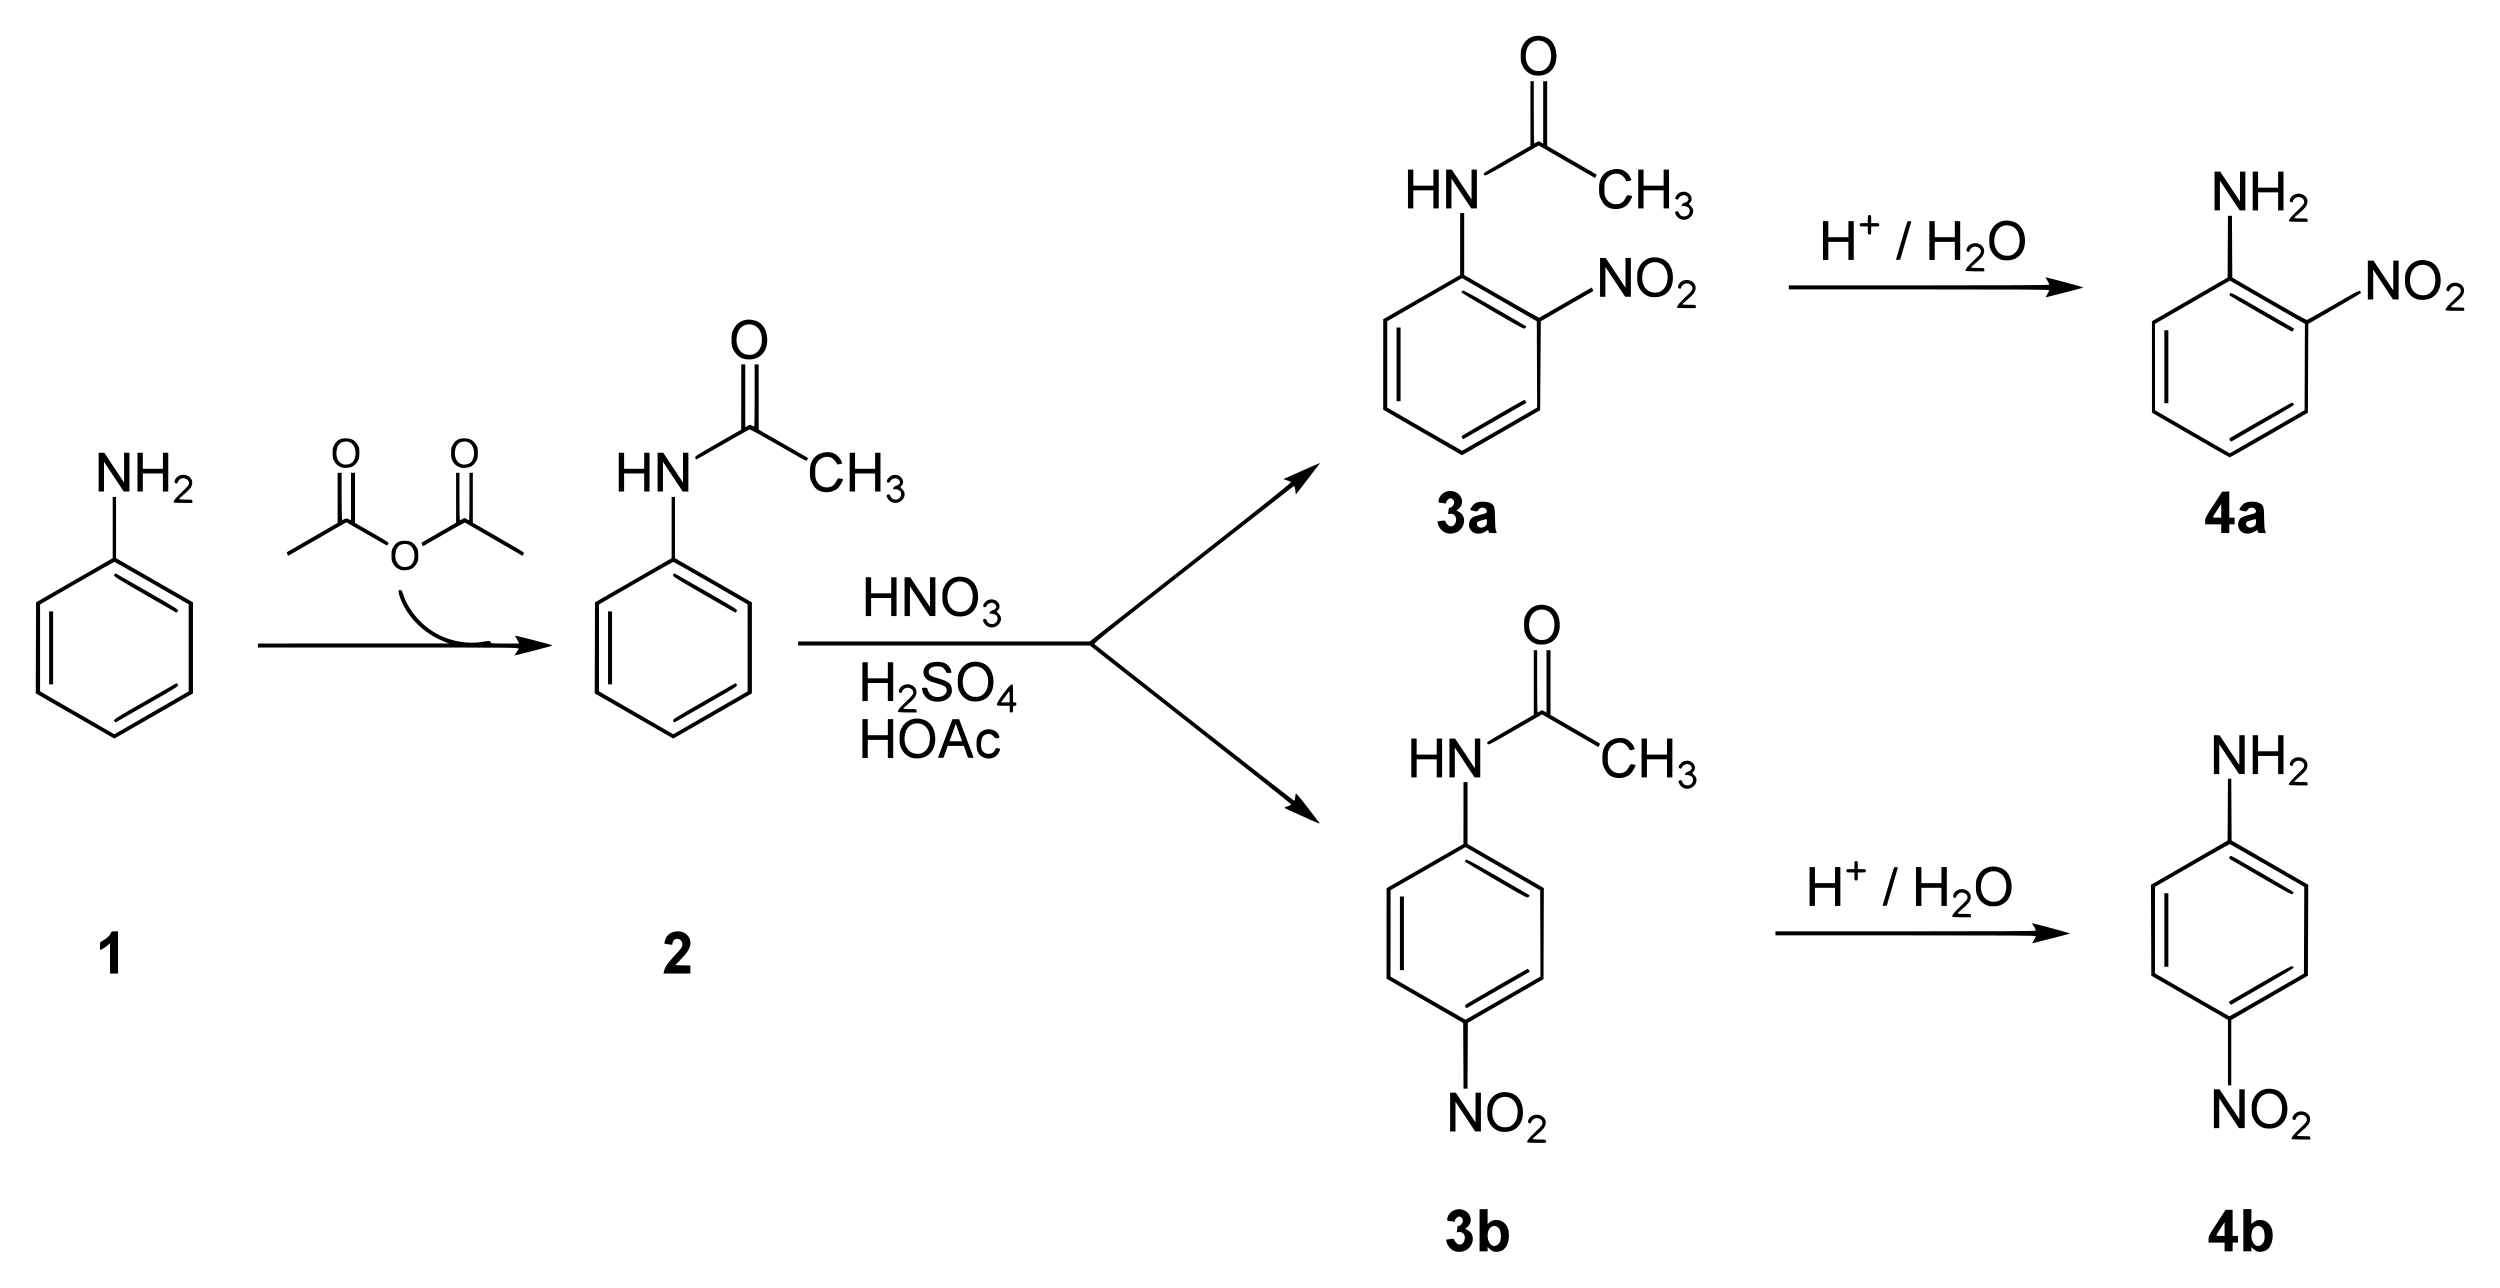 <?xml version="1.0" encoding="UTF-8" standalone="no"?>
<!-- Created with Inkscape (http://www.inkscape.org/) -->
<svg
   xmlns:svg="http://www.w3.org/2000/svg"
   xmlns="http://www.w3.org/2000/svg"
   version="1.0"
   width="698.94"
   height="360"
   id="svg2">
  <defs
     id="defs4" />
  <g
     transform="translate(-71.78,-266.812)"
     id="layer1">
    <path
       d="M 478.22,616.493 C 477.269,616.048 476.52,615.168 476.256,614.187 C 476.143,613.77 476.078,613.406 476.11,613.379 C 476.143,613.353 476.654,613.276 477.246,613.21 C 478.111,613.112 478.322,613.141 478.322,613.356 C 478.322,613.504 478.54,613.883 478.806,614.2 C 479.823,615.408 481.316,614.584 481.316,612.815 C 481.316,611.847 480.594,611.154 479.696,611.259 L 479.033,611.337 L 479.143,610.67 C 479.204,610.304 479.254,609.898 479.255,609.77 C 479.256,609.641 479.411,609.536 479.599,609.536 C 480.118,609.536 480.754,608.746 480.754,608.102 C 480.754,607.46 480.261,606.916 479.677,606.916 C 479.256,606.916 478.509,607.723 478.509,608.179 C 478.509,608.376 478.386,608.424 478.088,608.344 C 477.856,608.282 477.456,608.229 477.199,608.226 C 476.407,608.216 476.249,608.01 476.457,607.257 C 477.018,605.226 479.393,604.269 481.333,605.292 C 483.274,606.316 483.53,608.741 481.834,610.021 L 481.386,610.358 L 482.133,610.742 C 484.101,611.756 483.987,614.733 481.925,616.165 C 480.893,616.882 479.345,617.019 478.22,616.493 z M 489.176,616.635 C 488.919,616.527 488.476,616.217 488.193,615.947 L 487.679,615.454 L 487.679,616.051 L 487.679,616.647 L 486.556,616.647 L 485.433,616.647 L 485.433,610.752 L 485.433,604.857 L 486.556,604.857 L 487.679,604.857 L 487.679,606.949 L 487.679,609.04 L 488.1,608.645 C 489.411,607.417 491.64,607.684 492.8,609.207 C 494.201,611.046 493.813,614.868 492.091,616.181 C 491.33,616.761 489.979,616.972 489.176,616.635 z M 490.541,614.773 C 490.804,614.566 491.12,614.093 491.242,613.724 C 491.56,612.761 491.39,610.956 490.923,610.329 C 489.844,608.88 487.999,609.588 487.736,611.552 C 487.387,614.148 488.992,615.991 490.541,614.773 z M 702.706,616.635 C 702.448,616.527 702.006,616.217 701.723,615.947 L 701.209,615.454 L 701.209,616.051 L 701.209,616.647 L 700.086,616.647 L 698.963,616.647 L 698.963,610.752 L 698.963,604.857 L 700.086,604.857 L 701.209,604.857 L 701.209,606.949 L 701.209,609.04 L 701.63,608.645 C 702.94,607.417 705.17,607.684 706.33,609.207 C 707.731,611.046 707.342,614.868 705.621,616.181 C 704.86,616.761 703.509,616.972 702.706,616.635 z M 704.07,614.773 C 704.334,614.566 704.65,614.093 704.772,613.724 C 705.089,612.761 704.92,610.956 704.452,610.329 C 703.374,608.88 701.529,609.588 701.265,611.552 C 700.917,614.148 702.522,615.991 704.07,614.773 z M 693.723,615.431 L 693.723,614.214 L 691.477,614.214 L 689.231,614.214 L 689.231,613.289 C 689.231,612.42 689.376,612.143 691.617,608.706 L 694.004,605.049 L 694.986,605.047 L 695.969,605.044 L 695.969,608.694 L 695.969,612.343 L 696.717,612.343 L 697.466,612.343 L 697.466,613.279 L 697.466,614.214 L 696.717,614.214 L 695.969,614.214 L 695.969,615.431 L 695.969,616.647 L 694.846,616.647 L 693.723,616.647 L 693.723,615.431 z M 693.718,610.425 L 693.713,608.507 L 692.679,610.097 C 691.071,612.573 691.089,612.343 692.5,612.343 L 693.723,612.343 L 693.718,610.425 z M 498.72,586.131 C 498.72,585.65 499.255,584.996 501.08,583.242 C 502.756,581.633 503.028,581.288 503.027,580.776 C 503.022,579.532 501.234,578.934 500.302,579.865 C 500.05,580.118 499.843,580.455 499.843,580.614 C 499.843,580.932 499.517,580.987 499.121,580.736 C 498.823,580.547 498.979,579.868 499.444,579.34 C 501.015,577.553 504.206,578.69 503.905,580.93 C 503.779,581.87 503.159,582.675 501.524,584.02 C 500.806,584.611 500.217,585.162 500.217,585.245 C 500.217,585.327 501.059,585.395 502.089,585.395 C 503.96,585.395 503.96,585.395 503.96,585.862 L 503.96,586.33 L 501.34,586.33 C 499.611,586.33 498.72,586.262 498.72,586.131 z M 712.437,585.195 C 712.437,584.714 712.972,584.06 714.797,582.307 C 716.472,580.698 716.745,580.352 716.744,579.841 C 716.739,578.596 714.951,577.998 714.019,578.93 C 713.767,579.182 713.56,579.519 713.56,579.678 C 713.56,579.996 713.234,580.051 712.838,579.801 C 712.539,579.611 712.696,578.932 713.161,578.404 C 714.732,576.618 717.923,577.754 717.622,579.994 C 717.496,580.934 716.876,581.739 715.241,583.084 C 714.522,583.675 713.934,584.227 713.934,584.309 C 713.934,584.391 714.776,584.459 715.806,584.459 C 717.677,584.459 717.677,584.459 717.677,584.927 L 717.677,585.395 L 715.057,585.395 C 713.328,585.395 712.437,585.327 712.437,585.195 z M 490.915,583.076 C 489.723,582.687 488.702,581.773 488.11,580.568 C 487.647,579.625 487.585,579.29 487.585,577.722 C 487.585,576.151 487.647,575.819 488.112,574.872 C 489.238,572.578 491.574,571.615 494.148,572.383 C 496.131,572.974 497.353,574.708 497.541,577.198 C 497.802,580.65 495.937,583.076 492.881,583.262 C 492.189,583.304 491.377,583.227 490.915,583.076 z M 494.553,581.347 C 495.459,580.626 495.924,579.674 496.05,578.288 C 496.243,576.164 495.452,574.448 493.97,573.775 C 492.035,572.897 489.87,573.885 489.265,575.923 C 488.268,579.281 489.936,582.157 492.776,581.977 C 493.625,581.923 493.995,581.792 494.553,581.347 z M 477.199,577.722 L 477.199,572.294 L 477.994,572.299 L 478.789,572.304 L 481.549,576.463 L 484.309,580.622 L 484.31,576.458 L 484.31,572.294 L 485.059,572.294 L 485.807,572.294 L 485.807,577.722 L 485.807,583.149 L 485.012,583.144 L 484.217,583.139 L 481.457,578.98 L 478.697,574.821 L 478.696,578.985 L 478.696,583.149 L 477.947,583.149 L 477.199,583.149 L 477.199,577.722 z M 704.632,582.14 C 703.44,581.751 702.418,580.837 701.827,579.632 C 701.364,578.689 701.302,578.355 701.302,576.786 C 701.302,575.216 701.364,574.883 701.829,573.936 C 702.955,571.642 705.291,570.679 707.865,571.447 C 709.848,572.039 711.07,573.772 711.258,576.262 C 711.519,579.715 709.654,582.141 706.597,582.326 C 705.906,582.368 705.094,582.291 704.632,582.14 z M 708.27,580.412 C 709.176,579.69 709.641,578.738 709.767,577.352 C 709.959,575.228 709.169,573.513 707.687,572.84 C 705.752,571.961 703.587,572.95 702.982,574.988 C 701.985,578.345 703.653,581.221 706.492,581.041 C 707.342,580.987 707.712,580.856 708.27,580.412 z M 690.729,576.786 L 690.729,571.359 L 691.524,571.364 L 692.319,571.368 L 695.079,575.527 L 697.839,579.687 L 697.839,575.523 L 697.84,571.359 L 698.589,571.359 L 699.337,571.359 L 699.337,576.786 L 699.337,582.213 L 698.542,582.208 L 697.746,582.204 L 694.986,578.044 L 692.227,573.885 L 692.226,578.049 L 692.226,582.213 L 691.477,582.213 L 690.729,582.213 L 690.729,576.786 z M 480.897,561.987 L 480.848,552.802 L 470.134,546.618 L 459.42,540.433 L 459.426,527.778 L 459.431,515.122 L 470.179,508.947 L 480.926,502.771 L 480.934,494.116 L 480.942,485.46 L 481.503,485.46 L 482.065,485.46 L 482.067,494.116 L 482.069,502.771 L 492.735,508.927 L 503.401,515.082 L 503.353,527.821 L 503.305,540.559 L 492.732,546.664 L 482.158,552.769 L 482.11,561.97 L 482.061,571.172 L 481.503,571.172 L 480.945,571.172 L 480.897,561.987 z M 492.004,545.861 L 502.46,539.825 L 502.415,527.767 L 502.37,515.71 L 491.924,509.679 L 481.478,503.648 L 477.139,506.153 C 474.753,507.53 470.046,510.238 466.679,512.17 L 460.558,515.684 L 460.551,527.765 L 460.543,539.846 L 470.976,545.87 C 476.715,549.183 481.44,551.895 481.478,551.895 C 481.516,551.896 486.253,549.18 492.004,545.861 z M 481.494,548.324 C 481.327,548.011 481.335,547.87 481.532,547.687 C 481.83,547.408 498.693,537.673 498.878,537.673 C 499.019,537.673 499.529,538.432 499.435,538.503 C 499.392,538.535 483.128,547.915 481.84,548.65 C 481.768,548.691 481.612,548.544 481.494,548.324 z M 463.163,527.755 L 463.163,517.462 L 463.724,517.462 L 464.286,517.462 L 464.286,527.755 L 464.286,538.047 L 463.724,538.047 L 463.163,538.047 L 463.163,527.755 z M 490.065,512.905 C 485.253,510.116 481.316,507.737 481.316,507.618 C 481.316,507.499 481.44,507.299 481.593,507.172 C 481.821,506.983 483.352,507.798 490.397,511.86 C 495.087,514.565 499.054,516.872 499.211,516.988 C 499.466,517.174 499.46,517.241 499.156,517.586 C 498.814,517.975 498.805,517.97 490.065,512.905 z M 694.659,561.094 L 694.659,551.953 L 683.945,545.768 L 673.231,539.584 L 673.183,526.885 L 673.135,514.187 L 683.85,507.999 L 694.565,501.811 L 694.614,493.168 L 694.662,484.525 L 695.126,484.525 L 695.591,484.525 L 695.639,493.162 L 695.688,501.799 L 706.403,507.991 L 717.118,514.183 L 717.07,526.886 L 717.022,539.59 L 706.308,545.775 L 695.594,551.96 L 695.594,561.098 L 695.594,570.236 L 695.126,570.236 L 694.659,570.236 L 694.659,561.094 z M 705.543,544.983 L 715.899,539.006 L 715.946,526.877 L 715.992,514.748 L 705.653,508.785 C 699.966,505.505 695.248,502.81 695.168,502.796 C 695.088,502.783 690.353,505.466 684.644,508.76 L 674.266,514.748 L 674.263,526.846 L 674.26,538.945 L 684.6,544.937 C 690.286,548.233 694.995,550.936 695.063,550.945 C 695.131,550.953 699.847,548.27 705.543,544.983 z M 695.146,547.375 C 694.983,547.142 694.912,546.895 694.988,546.826 C 695.064,546.757 699.026,544.453 703.792,541.705 C 710.848,537.637 712.508,536.751 712.728,536.933 C 712.877,537.057 712.999,537.263 712.999,537.392 C 712.999,537.52 709.23,539.797 704.624,542.451 C 700.018,545.105 696.068,547.394 695.846,547.538 C 695.483,547.773 695.413,547.756 695.146,547.375 z M 676.88,526.819 L 676.88,516.526 L 677.441,516.526 L 678.003,516.526 L 678.003,526.819 L 678.003,537.112 L 677.441,537.112 L 676.88,537.112 L 676.88,526.819 z M 703.877,512.053 C 699.118,509.3 695.173,506.997 695.111,506.935 C 694.912,506.736 695.243,506.023 695.508,506.082 C 696.034,506.2 712.99,516.066 712.994,516.256 C 712.997,516.365 712.893,516.59 712.765,516.756 C 712.558,517.023 711.536,516.483 703.877,512.053 z M 102.539,534.736 L 102.539,530.488 L 101.931,531.066 C 101.597,531.384 100.965,531.823 100.527,532.042 L 99.732,532.441 L 99.732,531.318 C 99.732,530.198 99.734,530.194 100.475,529.816 C 101.502,529.292 102.448,528.426 102.726,527.755 C 102.94,527.239 103.034,527.193 103.872,527.193 L 104.785,527.193 L 104.785,533.088 L 104.785,538.983 L 103.662,538.983 L 102.539,538.983 L 102.539,534.736 z M 257.405,538.375 C 257.645,537.238 258.494,535.976 260.305,534.062 C 262.297,531.957 262.546,531.593 262.546,530.786 C 262.546,529.041 260.201,528.695 259.83,530.386 L 259.704,530.959 L 258.646,530.83 C 258.063,530.76 257.562,530.681 257.532,530.655 C 257.501,530.629 257.577,530.208 257.7,529.721 C 258.492,526.574 263.45,526.279 264.593,529.311 C 265.213,530.954 264.626,532.396 262.377,534.757 L 260.581,536.644 L 262.687,536.697 L 264.792,536.75 L 264.792,537.866 L 264.792,538.983 L 261.034,538.983 L 257.276,538.983 L 257.405,538.375 z M 640.382,529.697 C 640.694,529.206 640.949,528.694 640.949,528.56 C 640.949,528.36 634.351,528.316 604.549,528.316 L 568.15,528.316 L 568.15,527.755 L 568.15,527.193 L 604.549,527.193 C 629.839,527.193 640.949,527.133 640.949,526.997 C 640.949,526.724 640.402,525.67 640.055,525.275 C 639.897,525.095 639.844,524.944 639.937,524.94 C 640.291,524.924 650.491,527.667 650.492,527.778 C 650.492,527.842 648.24,528.456 645.487,529.142 C 642.733,529.828 640.331,530.434 640.148,530.49 C 639.883,530.57 639.93,530.411 640.382,529.697 z M 617.556,523.064 C 617.556,522.583 618.09,521.929 619.916,520.175 C 621.591,518.566 621.864,518.22 621.862,517.709 C 621.858,516.464 620.07,515.866 619.138,516.798 C 618.885,517.051 618.679,517.388 618.679,517.547 C 618.679,517.865 618.352,517.92 617.957,517.669 C 617.658,517.48 617.815,516.801 618.279,516.273 C 619.851,514.486 623.041,515.623 622.741,517.862 C 622.615,518.803 621.995,519.608 620.36,520.953 C 619.641,521.544 619.053,522.095 619.053,522.178 C 619.053,522.26 619.895,522.328 620.924,522.328 C 622.796,522.328 622.796,522.328 622.796,522.795 L 622.796,523.263 L 620.176,523.263 C 618.446,523.263 617.556,523.195 617.556,523.064 z M 627.529,520.009 C 626.338,519.62 625.316,518.706 624.724,517.501 C 624.261,516.558 624.199,516.223 624.199,514.655 C 624.199,513.084 624.261,512.752 624.726,511.805 C 625.852,509.511 628.189,508.548 630.762,509.316 C 632.745,509.907 633.967,511.641 634.155,514.131 C 634.416,517.583 632.552,520.009 629.495,520.195 C 628.803,520.237 627.991,520.16 627.529,520.009 z M 631.168,518.28 C 632.073,517.558 632.538,516.607 632.664,515.221 C 632.857,513.097 632.066,511.381 630.584,510.708 C 628.649,509.83 626.485,510.818 625.879,512.856 C 624.882,516.214 626.55,519.09 629.39,518.91 C 630.24,518.856 630.609,518.725 631.168,518.28 z M 577.694,514.655 L 577.694,509.227 L 578.443,509.227 L 579.192,509.227 L 579.192,511.473 L 579.192,513.719 L 581.999,513.719 L 584.806,513.719 L 584.806,511.473 L 584.806,509.227 L 585.554,509.227 L 586.303,509.227 L 586.303,514.655 L 586.303,520.082 L 585.554,520.082 L 584.806,520.082 L 584.806,517.555 L 584.806,515.029 L 581.999,515.029 L 579.192,515.029 L 579.192,517.555 L 579.192,520.082 L 578.443,520.082 L 577.694,520.082 L 577.694,514.655 z M 598.189,519.698 C 598.261,519.473 598.806,517.636 599.4,515.615 C 601.489,508.517 601.217,509.227 601.847,509.227 C 602.332,509.227 602.39,509.282 602.298,509.649 C 602.239,509.88 601.538,512.301 600.74,515.029 L 599.289,519.988 L 598.674,520.048 C 598.117,520.102 598.072,520.07 598.189,519.698 z M 607.45,514.655 L 607.45,509.227 L 608.199,509.227 L 608.947,509.227 L 608.947,511.473 L 608.947,513.719 L 611.754,513.719 L 614.561,513.719 L 614.561,511.473 L 614.561,509.227 L 615.31,509.227 L 616.059,509.227 L 616.059,514.655 L 616.059,520.082 L 615.31,520.082 L 614.561,520.082 L 614.561,517.555 L 614.561,515.029 L 611.754,515.029 L 608.947,515.029 L 608.947,517.555 L 608.947,520.082 L 608.199,520.082 L 607.45,520.082 L 607.45,514.655 z M 590.233,511.847 L 590.233,510.725 L 589.11,510.725 C 588.037,510.725 587.987,510.704 587.987,510.257 C 587.987,509.81 588.037,509.789 589.11,509.789 L 590.233,509.789 L 590.233,508.666 C 590.233,507.593 590.254,507.543 590.701,507.543 C 591.148,507.543 591.169,507.593 591.169,508.666 L 591.169,509.789 L 592.291,509.789 C 593.365,509.789 593.414,509.81 593.414,510.257 C 593.414,510.704 593.365,510.725 592.291,510.725 L 591.169,510.725 L 591.169,511.847 C 591.169,512.92 591.148,512.97 590.701,512.97 C 590.254,512.97 590.233,512.92 590.233,511.847 z M 437.712,495.828 C 431.671,493.125 430.78,492.704 430.877,492.607 C 430.933,492.551 431.378,492.367 431.866,492.199 C 432.353,492.03 432.752,491.797 432.752,491.681 C 432.752,491.565 420.088,481.528 404.61,469.377 L 376.468,447.283 L 335.695,447.283 L 294.922,447.283 L 294.922,446.722 L 294.922,446.16 L 335.672,446.158 L 376.422,446.156 L 404.719,423.938 C 427.909,405.73 432.958,401.687 432.697,401.538 C 432.522,401.437 431.972,401.222 431.476,401.059 L 430.575,400.762 L 435.679,398.486 C 438.487,397.233 440.803,396.228 440.826,396.251 C 440.849,396.274 439.337,398.269 437.466,400.683 L 434.063,405.073 L 433.925,403.974 C 433.771,402.734 433.69,402.587 433.305,402.844 C 433.156,402.943 420.536,412.835 405.26,424.826 C 379.367,445.151 377.506,446.649 377.796,446.939 C 378.287,447.431 433.251,490.537 433.516,490.639 C 433.741,490.725 433.788,490.541 434.013,488.707 C 434.05,488.406 434.885,489.367 437.337,492.534 C 439.139,494.859 440.64,496.83 440.675,496.913 C 440.785,497.179 440.474,497.065 437.712,495.828 z M 542.182,486.958 C 541.846,486.753 541.428,486.285 541.253,485.918 C 540.976,485.338 540.97,485.228 541.208,485.078 C 541.673,484.784 541.896,484.877 542.14,485.467 C 542.418,486.138 542.832,486.396 543.631,486.396 C 544.733,486.396 545.472,485.136 544.946,484.153 C 544.722,483.735 543.632,483.343 543.179,483.517 C 542.92,483.616 542.866,483.555 542.916,483.222 C 542.961,482.927 543.195,482.729 543.709,482.553 C 544.819,482.174 545.082,481.481 544.383,480.782 C 543.687,480.085 542.258,480.513 541.923,481.519 C 541.868,481.684 541.699,481.722 541.419,481.634 C 540.888,481.465 541.015,480.92 541.765,480.148 C 542.508,479.382 543.842,479.261 544.743,479.876 C 545.776,480.582 545.968,481.887 545.143,482.594 C 544.801,482.886 544.81,482.916 545.428,483.498 C 547.401,485.358 544.546,488.4 542.182,486.958 z M 711.688,486.197 C 711.688,485.716 712.223,485.062 714.049,483.308 C 715.724,481.699 715.997,481.353 715.995,480.842 C 715.99,479.597 714.202,478.999 713.271,479.931 C 713.018,480.184 712.811,480.521 712.811,480.68 C 712.811,480.997 712.485,481.053 712.09,480.802 C 711.791,480.613 711.948,479.934 712.412,479.406 C 713.983,477.619 717.174,478.756 716.874,480.995 C 716.748,481.936 716.128,482.741 714.493,484.085 C 713.774,484.677 713.186,485.228 713.186,485.311 C 713.186,485.393 714.028,485.46 715.057,485.46 C 716.928,485.46 716.928,485.46 716.928,485.928 L 716.928,486.396 L 714.308,486.396 C 712.579,486.396 711.688,486.328 711.688,486.197 z M 522.802,484.066 C 521.624,483.646 521.008,483.027 520.281,481.53 C 519.847,480.638 519.78,480.265 519.777,478.723 C 519.773,476.758 520.158,475.577 521.141,474.542 C 522.257,473.365 524.331,472.832 526.017,473.288 C 526.995,473.553 528.171,474.61 528.566,475.58 L 528.848,476.273 L 528.147,476.467 C 527.762,476.573 527.425,476.598 527.399,476.522 C 527.209,475.969 526.508,475.103 525.998,474.792 C 524.644,473.967 522.571,474.605 521.739,476.103 C 521.332,476.836 521.271,477.176 521.271,478.723 C 521.271,480.27 521.332,480.61 521.739,481.343 C 522.364,482.468 523.52,483.085 524.794,482.972 C 525.919,482.873 526.565,482.411 527.166,481.274 C 527.616,480.422 527.658,480.393 528.289,480.508 C 528.649,480.574 528.971,480.654 529.004,480.687 C 529.202,480.881 528.122,482.767 527.515,483.286 C 526.318,484.311 524.385,484.631 522.802,484.066 z M 466.345,478.723 L 466.345,473.296 L 467.093,473.296 L 467.842,473.296 L 467.842,475.542 L 467.842,477.787 L 470.649,477.787 L 473.456,477.787 L 473.456,475.542 L 473.456,473.296 L 474.205,473.296 L 474.953,473.296 L 474.953,478.723 L 474.953,484.15 L 474.205,484.15 L 473.456,484.15 L 473.456,481.624 L 473.456,479.097 L 470.649,479.097 L 467.842,479.097 L 467.842,481.624 L 467.842,484.15 L 467.093,484.15 L 466.345,484.15 L 466.345,478.723 z M 477.012,478.723 L 477.012,473.296 L 477.807,473.301 L 478.602,473.306 L 481.362,477.465 L 484.122,481.624 L 484.123,477.46 L 484.123,473.296 L 484.872,473.296 L 485.62,473.296 L 485.62,478.723 L 485.62,484.15 L 484.825,484.146 L 484.029,484.141 L 481.27,479.982 L 478.51,475.822 L 478.509,479.986 L 478.509,484.15 L 477.76,484.15 L 477.012,484.15 L 477.012,478.723 z M 530.722,478.723 L 530.722,473.296 L 531.47,473.296 L 532.219,473.296 L 532.219,475.542 L 532.219,477.787 L 535.026,477.787 L 537.833,477.787 L 537.833,475.542 L 537.833,473.296 L 538.582,473.296 L 539.33,473.296 L 539.33,478.723 L 539.33,484.15 L 538.582,484.15 L 537.833,484.15 L 537.833,481.624 L 537.833,479.097 L 535.026,479.097 L 532.219,479.097 L 532.219,481.624 L 532.219,484.15 L 531.47,484.15 L 530.722,484.15 L 530.722,478.723 z M 690.729,477.787 L 690.729,472.36 L 691.524,472.365 L 692.319,472.37 L 695.079,476.529 L 697.839,480.688 L 697.839,476.524 L 697.84,472.36 L 698.589,472.36 L 699.337,472.36 L 699.337,477.787 L 699.337,483.215 L 698.542,483.21 L 697.746,483.205 L 694.986,479.046 L 692.227,474.887 L 692.226,479.051 L 692.226,483.215 L 691.477,483.215 L 690.729,483.215 L 690.729,477.787 z M 701.583,477.787 L 701.583,472.36 L 702.331,472.36 L 703.08,472.36 L 703.08,474.606 L 703.08,476.852 L 705.887,476.852 L 708.694,476.852 L 708.694,474.606 L 708.694,472.36 L 709.443,472.36 L 710.191,472.36 L 710.191,477.787 L 710.191,483.215 L 709.443,483.215 L 708.694,483.215 L 708.694,480.688 L 708.694,478.162 L 705.887,478.162 L 703.08,478.162 L 703.08,480.688 L 703.08,483.215 L 702.331,483.215 L 701.583,483.215 L 701.583,477.787 z M 326.604,478.651 C 325.412,478.261 324.39,477.347 323.799,476.142 C 323.336,475.199 323.274,474.865 323.274,473.296 C 323.274,471.726 323.335,471.393 323.8,470.446 C 324.927,468.153 327.263,467.189 329.837,467.957 C 331.82,468.549 333.041,470.282 333.23,472.772 C 333.491,476.225 331.626,478.651 328.569,478.836 C 327.878,478.878 327.066,478.802 326.604,478.651 z M 330.242,476.922 C 331.147,476.2 331.613,475.248 331.739,473.862 C 331.931,471.738 331.141,470.023 329.658,469.35 C 327.724,468.471 325.559,469.46 324.954,471.498 C 323.957,474.855 325.625,477.731 328.464,477.551 C 329.314,477.497 329.684,477.366 330.242,476.922 z M 346.556,478.476 C 345.28,477.804 344.795,476.791 344.795,474.793 C 344.795,473.446 344.867,473.074 345.263,472.36 C 346.575,469.999 350.375,470.2 351.141,472.671 C 351.246,473.011 351.175,473.096 350.699,473.201 C 350.211,473.308 350.042,473.231 349.5,472.656 C 349.041,472.169 348.711,471.986 348.291,471.986 C 347.513,471.986 346.829,472.321 346.462,472.881 C 346.054,473.504 345.907,475.314 346.195,476.184 C 346.757,477.888 349.278,478.08 349.945,476.469 C 350.162,475.947 350.252,475.894 350.753,475.994 C 351.064,476.056 351.356,476.145 351.402,476.191 C 351.448,476.237 351.286,476.678 351.041,477.172 C 350.24,478.788 348.249,479.367 346.556,478.476 z M 312.888,473.296 L 312.888,467.869 L 313.636,467.869 L 314.385,467.869 L 314.385,470.115 L 314.385,472.36 L 317.192,472.36 L 319.999,472.36 L 319.999,470.115 L 319.999,467.869 L 320.748,467.869 L 321.496,467.869 L 321.496,473.296 L 321.496,478.723 L 320.748,478.723 L 319.999,478.723 L 319.999,476.197 L 319.999,473.67 L 317.192,473.67 L 314.385,473.67 L 314.385,476.197 L 314.385,478.723 L 313.636,478.723 L 312.888,478.723 L 312.888,473.296 z M 334.066,478.491 C 334.1,478.35 335.012,475.905 336.093,473.056 L 338.058,467.876 L 338.994,467.876 L 339.93,467.876 L 341.895,473.056 C 342.975,475.905 343.888,478.35 343.922,478.491 C 343.969,478.683 343.789,478.732 343.194,478.688 L 342.404,478.63 L 341.826,476.992 L 341.248,475.355 L 338.994,475.355 L 336.74,475.355 L 336.162,476.992 L 335.584,478.63 L 334.793,478.688 C 334.199,478.732 334.018,478.683 334.066,478.491 z M 340.086,472.22 C 339.717,471.216 339.325,470.113 339.214,469.768 L 339.013,469.14 L 338.789,469.768 C 338.666,470.113 338.266,471.216 337.899,472.22 L 337.232,474.045 L 338.994,474.045 L 340.756,474.045 L 340.086,472.22 z M 510.77,471.104 L 502.888,466.547 L 495.424,470.86 C 488.65,474.773 487.938,475.142 487.723,474.85 C 487.593,474.673 487.516,474.44 487.551,474.333 C 487.587,474.226 490.536,472.455 494.104,470.397 L 500.592,466.656 L 500.592,457.625 L 500.592,448.593 L 501.059,448.593 L 501.527,448.593 L 501.527,457.295 C 501.527,462.082 501.591,465.997 501.668,465.996 C 501.745,465.996 502.05,465.836 502.345,465.641 C 502.873,465.293 502.892,465.294 503.514,465.661 L 504.147,466.035 L 504.147,457.314 L 504.147,448.593 L 504.709,448.593 L 505.27,448.593 L 505.27,457.642 L 505.27,466.69 L 511.96,470.556 C 515.64,472.682 518.765,474.494 518.904,474.583 C 519.116,474.719 519.116,474.818 518.904,475.203 L 518.651,475.662 L 510.77,471.104 z M 92.753,466.976 L 81.78,460.664 L 81.82,447.94 L 81.86,435.216 L 92.573,429.038 L 103.285,422.861 L 103.287,414.299 L 103.288,405.738 L 103.756,405.738 L 104.224,405.738 L 104.226,414.299 L 104.228,422.861 L 114.978,429.037 L 125.729,435.213 L 125.73,447.938 L 125.731,460.664 L 115.977,466.278 C 110.612,469.366 105.661,472.207 104.975,472.591 L 103.727,473.289 L 92.753,466.976 z M 117.604,464.099 L 124.528,460.102 L 124.528,447.944 L 124.528,435.786 L 114.236,429.842 C 108.575,426.573 103.859,423.897 103.756,423.897 C 103.653,423.897 98.937,426.574 93.276,429.846 L 82.983,435.795 L 82.983,447.945 L 82.983,460.096 L 93.369,466.095 L 103.756,472.094 L 107.218,470.095 C 109.122,468.996 113.796,466.297 117.604,464.099 z M 103.715,468.378 C 103.519,467.948 103.741,467.807 112.243,462.912 C 117.045,460.148 121.027,457.86 121.093,457.827 C 121.159,457.794 121.34,457.961 121.495,458.198 C 121.778,458.629 121.768,458.635 113.141,463.613 C 108.391,466.354 104.372,468.647 104.21,468.708 C 104.017,468.781 103.847,468.668 103.715,468.378 z M 85.509,447.938 L 85.509,437.739 L 86.071,437.739 L 86.632,437.739 L 86.632,447.938 L 86.632,458.137 L 86.071,458.137 L 85.509,458.137 L 85.509,447.938 z M 112.242,433.012 C 103.719,428.067 103.516,427.935 103.713,427.502 C 103.84,427.224 104.019,427.097 104.192,427.163 C 104.343,427.221 108.361,429.516 113.12,432.262 C 121.749,437.241 121.772,437.256 121.492,437.684 C 121.337,437.92 121.157,438.105 121.092,438.096 C 121.026,438.086 117.044,435.798 112.242,433.012 z M 249.018,466.976 L 238.044,460.664 L 238.084,447.94 L 238.124,435.216 L 248.837,429.038 L 259.55,422.861 L 259.551,414.299 L 259.552,405.738 L 260.02,405.738 L 260.488,405.738 L 260.49,414.299 L 260.492,422.861 L 271.242,429.037 L 281.993,435.213 L 281.994,447.938 L 281.995,460.664 L 272.241,466.278 C 266.876,469.366 261.925,472.207 261.239,472.591 L 259.991,473.289 L 249.018,466.976 z M 273.868,464.099 L 280.793,460.102 L 280.793,447.944 L 280.793,435.786 L 270.5,429.842 C 264.839,426.573 260.123,423.897 260.02,423.897 C 259.917,423.897 255.201,426.574 249.54,429.846 L 239.247,435.795 L 239.247,447.945 L 239.247,460.096 L 249.633,466.095 L 260.02,472.094 L 263.482,470.095 C 265.386,468.996 270.06,466.297 273.868,464.099 z M 259.979,468.378 C 259.783,467.948 260.005,467.807 268.508,462.912 C 273.309,460.148 277.291,457.86 277.357,457.827 C 277.423,457.794 277.604,457.961 277.759,458.198 C 278.042,458.629 278.033,458.635 269.405,463.613 C 264.655,466.354 260.636,468.647 260.474,468.708 C 260.281,468.781 260.111,468.668 259.979,468.378 z M 241.773,447.938 L 241.773,437.739 L 242.335,437.739 L 242.896,437.739 L 242.896,447.938 L 242.896,458.137 L 242.335,458.137 L 241.773,458.137 L 241.773,447.938 z M 268.506,433.012 C 259.983,428.067 259.78,427.935 259.978,427.502 C 260.104,427.224 260.283,427.097 260.456,427.163 C 260.607,427.221 264.625,429.516 269.384,432.262 C 278.013,437.241 278.036,437.256 277.756,437.684 C 277.601,437.92 277.421,438.105 277.356,438.096 C 277.29,438.086 273.308,435.798 268.506,433.012 z M 322.806,465.798 C 322.806,465.317 323.341,464.663 325.166,462.91 C 326.842,461.301 327.114,460.955 327.113,460.444 C 327.108,459.199 325.32,458.601 324.388,459.533 C 324.136,459.785 323.929,460.122 323.929,460.281 C 323.929,460.599 323.603,460.654 323.207,460.404 C 322.909,460.214 323.065,459.535 323.53,459.007 C 325.101,457.221 328.292,458.357 327.991,460.597 C 327.865,461.537 327.245,462.342 325.61,463.687 C 324.891,464.278 324.303,464.83 324.303,464.912 C 324.303,464.994 325.145,465.062 326.175,465.062 C 328.046,465.062 328.046,465.062 328.046,465.53 L 328.046,465.998 L 325.426,465.998 C 323.696,465.998 322.806,465.93 322.806,465.798 z M 354.059,465.062 L 354.059,464.126 L 352.281,464.126 C 350.51,464.126 350.503,464.124 350.503,463.659 C 350.503,462.987 354.119,458.137 354.62,458.137 C 354.976,458.137 354.995,458.261 354.995,460.664 L 354.995,463.19 L 355.463,463.19 C 355.837,463.19 355.93,463.284 355.93,463.658 C 355.93,464.032 355.837,464.126 355.463,464.126 C 355.026,464.126 354.995,464.188 354.995,465.062 C 354.995,465.935 354.963,465.998 354.527,465.998 C 354.09,465.998 354.059,465.935 354.059,465.062 z M 354.059,461.562 C 354.059,460.651 353.989,460.012 353.899,460.112 C 353.812,460.21 353.264,460.942 352.682,461.74 L 351.623,463.19 L 352.841,463.19 L 354.059,463.19 L 354.059,461.562 z M 332.139,462.71 C 331.1,462.391 330.033,461.297 329.744,460.256 C 329.436,459.148 329.47,459.073 330.277,459.073 C 330.937,459.073 331.023,459.128 331.132,459.626 C 331.199,459.93 331.43,460.403 331.646,460.678 C 333.011,462.413 336.467,461.764 336.467,459.772 C 336.467,458.904 335.802,458.444 333.726,457.875 C 331.539,457.275 330.809,456.884 330.291,456.034 C 329.523,454.774 330.068,453.035 331.464,452.295 C 332.522,451.734 334.896,451.697 335.963,452.224 C 336.809,452.642 337.541,453.541 337.706,454.364 C 337.824,454.952 337.819,454.956 337.052,454.956 C 336.495,454.956 336.28,454.879 336.28,454.678 C 336.28,454.526 336.04,454.132 335.747,453.803 C 335.283,453.285 335.066,453.195 334.092,453.125 C 332.464,453.007 331.415,453.638 331.415,454.736 C 331.415,455.496 332.025,455.902 333.996,456.451 C 336.975,457.282 337.767,457.914 337.905,459.574 C 338.114,462.085 335.22,463.659 332.139,462.71 z M 342.885,462.743 C 341.694,462.354 340.672,461.44 340.08,460.235 C 339.617,459.292 339.555,458.958 339.555,457.389 C 339.555,455.819 339.617,455.486 340.082,454.539 C 341.208,452.246 343.545,451.282 346.118,452.05 C 348.101,452.642 349.323,454.375 349.511,456.865 C 349.772,460.318 347.908,462.744 344.851,462.929 C 344.159,462.971 343.347,462.894 342.885,462.743 z M 346.523,461.014 C 347.429,460.293 347.894,459.341 348.02,457.955 C 348.213,455.831 347.422,454.116 345.94,453.443 C 344.005,452.564 341.841,453.553 341.235,455.591 C 340.238,458.948 341.906,461.824 344.746,461.644 C 345.596,461.59 345.965,461.459 346.523,461.014 z M 312.888,457.389 L 312.888,451.962 L 313.636,451.962 L 314.385,451.962 L 314.385,454.208 L 314.385,456.453 L 317.192,456.453 L 319.999,456.453 L 319.999,454.208 L 319.999,451.962 L 320.748,451.962 L 321.496,451.962 L 321.496,457.389 L 321.496,462.816 L 320.748,462.816 L 319.999,462.816 L 319.999,460.29 L 319.999,457.763 L 317.192,457.763 L 314.385,457.763 L 314.385,460.29 L 314.385,462.816 L 313.636,462.816 L 312.888,462.816 L 312.888,457.389 z M 216.11,449.297 C 216.4,448.859 216.69,448.352 216.755,448.172 C 216.866,447.861 215.054,447.845 180.385,447.845 L 143.898,447.845 L 143.898,447.283 L 143.898,446.722 L 170.612,446.713 L 197.327,446.704 L 196.151,446.251 C 190.22,443.969 185.466,439.22 183.557,433.67 C 183.057,432.218 183.08,431.75 183.65,431.75 C 184.043,431.75 184.158,431.917 184.518,433.014 C 186.044,437.65 189.87,441.982 194.52,444.334 C 198.19,446.191 202.903,446.934 206.684,446.251 C 208.639,445.898 208.789,445.904 208.93,446.347 C 209.044,446.706 209.213,446.722 212.961,446.722 L 216.874,446.722 L 216.687,446.23 C 216.584,445.959 216.324,445.491 216.11,445.189 C 215.895,444.888 215.766,444.595 215.823,444.538 C 215.911,444.45 225.42,446.899 226.241,447.221 C 226.395,447.282 224.29,447.895 221.562,448.584 C 218.834,449.273 216.373,449.895 216.093,449.966 L 215.583,450.095 L 216.11,449.297 z M 501.208,446.836 C 500.016,446.447 498.994,445.533 498.403,444.328 C 497.94,443.385 497.878,443.051 497.878,441.482 C 497.878,439.911 497.939,439.579 498.405,438.632 C 499.531,436.338 501.867,435.375 504.441,436.143 C 506.424,436.734 507.645,438.468 507.834,440.958 C 508.095,444.41 506.23,446.837 503.173,447.022 C 502.482,447.064 501.67,446.987 501.208,446.836 z M 504.846,445.107 C 505.751,444.386 506.217,443.434 506.343,442.048 C 506.535,439.924 505.745,438.209 504.263,437.536 C 502.328,436.657 500.163,437.645 499.558,439.684 C 498.561,443.041 500.229,445.917 503.068,445.737 C 503.918,445.683 504.288,445.552 504.846,445.107 z M 347.74,441.857 C 347.405,441.652 346.987,441.184 346.812,440.817 C 346.535,440.237 346.529,440.127 346.767,439.976 C 347.232,439.682 347.454,439.775 347.699,440.366 C 347.977,441.037 348.391,441.295 349.189,441.295 C 350.292,441.295 351.031,440.035 350.505,439.052 C 350.281,438.634 349.191,438.241 348.737,438.415 C 348.479,438.514 348.425,438.454 348.475,438.121 C 348.52,437.826 348.754,437.628 349.268,437.452 C 350.378,437.072 350.641,436.38 349.942,435.68 C 349.245,434.984 347.817,435.412 347.482,436.418 C 347.427,436.583 347.258,436.621 346.978,436.532 C 346.447,436.364 346.574,435.818 347.323,435.046 C 348.067,434.281 349.401,434.159 350.302,434.775 C 351.335,435.481 351.527,436.786 350.701,437.492 C 350.36,437.785 350.369,437.814 350.987,438.397 C 352.959,440.257 350.105,443.298 347.74,441.857 z M 338.581,438.976 C 337.389,438.587 336.367,437.673 335.776,436.468 C 335.313,435.525 335.251,435.191 335.251,433.622 C 335.251,432.051 335.313,431.719 335.778,430.772 C 336.904,428.478 339.24,427.515 341.814,428.283 C 343.797,428.875 345.019,430.608 345.207,433.098 C 345.468,436.55 343.603,438.977 340.546,439.162 C 339.855,439.204 339.043,439.127 338.581,438.976 z M 342.219,437.247 C 343.125,436.526 343.59,435.574 343.716,434.188 C 343.908,432.064 343.118,430.349 341.636,429.676 C 339.701,428.797 337.536,429.785 336.931,431.824 C 335.934,435.181 337.602,438.057 340.441,437.877 C 341.291,437.823 341.661,437.692 342.219,437.247 z M 313.823,433.622 L 313.823,428.195 L 314.572,428.195 L 315.32,428.195 L 315.32,430.44 L 315.32,432.686 L 318.128,432.686 L 320.935,432.686 L 320.935,430.44 L 320.935,428.195 L 321.683,428.195 L 322.432,428.195 L 322.432,433.622 L 322.432,439.049 L 321.683,439.049 L 320.935,439.049 L 320.935,436.522 L 320.935,433.996 L 318.128,433.996 L 315.32,433.996 L 315.32,436.522 L 315.32,439.049 L 314.572,439.049 L 313.823,439.049 L 313.823,433.622 z M 324.677,433.622 L 324.677,428.195 L 325.473,428.199 L 326.268,428.204 L 329.028,432.363 L 331.788,436.522 L 331.788,432.359 L 331.789,428.195 L 332.538,428.195 L 333.286,428.195 L 333.286,433.622 L 333.286,439.049 L 332.491,439.044 L 331.695,439.039 L 328.936,434.88 L 326.176,430.721 L 326.175,434.885 L 326.175,439.049 L 325.426,439.049 L 324.677,439.049 L 324.677,433.622 z M 183.666,426.085 C 182.702,425.691 182.162,425.232 181.689,424.407 C 181.31,423.744 181.233,423.357 181.233,422.113 C 181.233,420.817 181.302,420.498 181.746,419.743 C 182.482,418.491 183.366,417.998 184.882,417.997 C 186.482,417.995 187.404,418.47 188.157,419.682 C 188.661,420.494 188.718,420.742 188.718,422.113 C 188.718,423.483 188.661,423.732 188.157,424.543 C 187.81,425.102 187.316,425.592 186.864,425.826 C 185.989,426.278 184.443,426.403 183.666,426.085 z M 186.486,424.928 C 187.641,424.171 188.036,421.85 187.268,420.328 C 186.735,419.27 185.866,418.784 184.72,418.9 C 183.186,419.057 182.423,420.013 182.306,421.925 C 182.177,424.045 183.425,425.508 185.207,425.327 C 185.643,425.283 186.218,425.104 186.486,424.928 z M 152.102,421.748 C 151.982,421.484 151.919,421.242 151.961,421.209 C 152.004,421.176 155.218,419.316 159.103,417.077 L 166.168,413.004 L 166.168,406.002 L 166.168,399 L 166.729,399 L 167.291,399 L 167.291,405.66 C 167.291,409.322 167.354,412.288 167.431,412.25 C 167.508,412.213 167.805,412.065 168.091,411.922 C 168.544,411.695 168.693,411.701 169.261,411.971 L 169.911,412.281 L 169.911,405.641 L 169.911,399 L 170.472,399 L 171.033,399 L 171.033,406.002 L 171.033,413.004 L 175.813,415.756 C 180.469,418.437 180.586,418.519 180.32,418.907 C 180.17,419.126 179.972,419.29 179.881,419.271 C 179.79,419.252 177.217,417.794 174.165,416.03 L 168.614,412.824 L 160.607,417.445 C 156.203,419.986 152.537,422.101 152.46,422.146 C 152.384,422.191 152.223,422.012 152.102,421.748 z M 209.866,417.591 C 205.543,415.073 201.915,412.973 201.804,412.924 C 201.694,412.874 198.999,414.343 195.816,416.187 L 190.028,419.54 L 189.776,419.071 C 189.61,418.764 189.589,418.562 189.714,418.486 C 189.819,418.422 192.017,417.15 194.599,415.659 L 199.292,412.948 L 199.292,405.974 L 199.292,399 L 199.76,399 L 200.228,399 L 200.228,405.644 C 200.228,409.298 200.291,412.287 200.368,412.286 C 200.445,412.286 200.757,412.121 201.061,411.92 C 201.61,411.559 201.62,411.559 202.206,411.922 C 202.532,412.123 202.852,412.288 202.917,412.288 C 202.982,412.288 203.035,409.298 203.035,405.644 L 203.035,399 L 203.503,399 L 203.971,399 L 203.971,405.975 L 203.971,412.95 L 209.632,416.214 C 219.195,421.73 218.399,421.213 218.156,421.745 C 218.041,421.999 217.897,422.198 217.836,422.187 C 217.775,422.177 214.189,420.109 209.866,417.591 z M 475.787,415.689 C 474.837,415.244 474.087,414.364 473.823,413.383 C 473.71,412.966 473.645,412.602 473.678,412.575 C 473.71,412.549 474.221,412.472 474.813,412.405 C 475.678,412.308 475.889,412.337 475.889,412.552 C 475.889,412.7 476.107,413.079 476.373,413.396 C 477.39,414.604 478.883,413.78 478.883,412.011 C 478.883,411.043 478.161,410.35 477.263,410.455 L 476.6,410.533 L 476.71,409.866 C 476.771,409.5 476.821,409.094 476.822,408.966 C 476.824,408.837 476.978,408.732 477.166,408.732 C 477.685,408.732 478.322,407.942 478.322,407.298 C 478.322,406.656 477.828,406.112 477.244,406.112 C 476.823,406.112 476.076,406.919 476.076,407.375 C 476.076,407.572 475.953,407.62 475.655,407.54 C 475.423,407.478 475.023,407.425 474.766,407.421 C 473.974,407.412 473.817,407.206 474.025,406.453 C 474.585,404.422 476.96,403.465 478.9,404.488 C 480.841,405.512 481.097,407.937 479.401,409.217 L 478.954,409.554 L 479.7,409.938 C 481.668,410.951 481.554,413.929 479.492,415.361 C 478.46,416.078 476.912,416.215 475.787,415.689 z M 483.763,415.7 C 482.608,415.062 482.161,413.689 482.694,412.413 C 483.047,411.569 483.678,411.211 485.677,410.723 C 487.174,410.357 487.406,410.247 487.46,409.876 C 487.549,409.263 486.989,408.732 486.254,408.732 C 485.651,408.732 485.479,408.842 485.003,409.535 C 484.797,409.833 484.665,409.847 483.793,409.659 C 483.254,409.544 482.813,409.385 482.813,409.305 C 482.813,409.026 483.661,407.919 484.157,407.552 C 484.941,406.972 487.166,406.886 488.309,407.391 C 489.569,407.949 489.735,408.457 489.746,411.767 C 489.751,413.505 489.841,414.685 490.004,415.142 L 490.255,415.843 L 489.157,415.843 C 488.149,415.843 488.051,415.806 487.945,415.385 L 487.83,414.926 L 487.088,415.417 C 486.102,416.069 484.656,416.193 483.763,415.7 z M 486.73,414.072 C 487.339,413.757 487.492,413.451 487.492,412.54 C 487.492,412.008 487.432,411.905 487.164,411.983 C 486.984,412.035 486.458,412.176 485.995,412.295 C 485.531,412.414 485.047,412.598 484.918,412.703 C 484.548,413.007 484.646,413.737 485.1,414.055 C 485.62,414.418 486.051,414.423 486.73,414.072 z M 698.79,415.7 C 697.634,415.062 697.188,413.689 697.721,412.413 C 698.074,411.569 698.705,411.211 700.704,410.723 C 702.201,410.357 702.433,410.247 702.487,409.876 C 702.576,409.263 702.016,408.732 701.28,408.732 C 700.678,408.732 700.506,408.842 700.03,409.535 C 699.824,409.833 699.692,409.847 698.82,409.659 C 698.281,409.544 697.84,409.385 697.84,409.305 C 697.84,409.026 698.688,407.919 699.184,407.552 C 699.967,406.972 702.193,406.886 703.336,407.391 C 704.596,407.949 704.762,408.457 704.773,411.767 C 704.778,413.505 704.868,414.685 705.031,415.142 L 705.282,415.843 L 704.184,415.843 C 703.176,415.843 703.078,415.806 702.972,415.385 L 702.857,414.926 L 702.115,415.417 C 701.129,416.069 699.683,416.193 698.79,415.7 z M 701.757,414.072 C 702.366,413.757 702.518,413.451 702.518,412.54 C 702.518,412.008 702.458,411.905 702.191,411.983 C 702.011,412.035 701.485,412.176 701.021,412.295 C 700.558,412.414 700.074,412.598 699.945,412.703 C 699.575,413.007 699.673,413.737 700.127,414.055 C 700.646,414.418 701.078,414.423 701.757,414.072 z M 692.787,414.627 L 692.787,413.41 L 690.541,413.41 L 688.296,413.41 L 688.296,412.485 C 688.296,411.616 688.44,411.339 690.682,407.902 L 693.068,404.245 L 694.05,404.243 L 695.033,404.24 L 695.033,407.89 L 695.033,411.539 L 695.781,411.539 L 696.53,411.539 L 696.53,412.475 L 696.53,413.41 L 695.781,413.41 L 695.033,413.41 L 695.033,414.627 L 695.033,415.843 L 693.91,415.843 L 692.787,415.843 L 692.787,414.627 z M 692.782,409.621 L 692.777,407.703 L 691.744,409.293 C 690.135,411.769 690.153,411.539 691.564,411.539 L 692.787,411.539 L 692.782,409.621 z M 120.318,407.222 C 120.318,406.742 120.852,406.088 122.678,404.334 C 124.353,402.725 124.626,402.379 124.624,401.868 C 124.62,400.623 122.832,400.025 121.9,400.957 C 121.647,401.21 121.441,401.546 121.441,401.705 C 121.441,402.023 121.114,402.079 120.719,401.828 C 120.42,401.639 120.577,400.959 121.041,400.432 C 122.613,398.645 125.803,399.782 125.503,402.021 C 125.377,402.961 124.757,403.766 123.122,405.111 C 122.403,405.703 121.815,406.254 121.815,406.336 C 121.815,406.419 122.657,406.486 123.686,406.486 C 125.558,406.486 125.558,406.486 125.558,406.954 L 125.558,407.422 L 122.938,407.422 C 121.208,407.422 120.318,407.354 120.318,407.222 z M 320.792,407.048 C 320.456,406.843 320.038,406.376 319.863,406.009 C 319.586,405.428 319.581,405.319 319.819,405.168 C 320.284,404.874 320.506,404.967 320.751,405.558 C 321.028,406.228 321.442,406.486 322.241,406.486 C 323.344,406.486 324.082,405.226 323.556,404.243 C 323.332,403.825 322.242,403.433 321.789,403.607 C 321.53,403.706 321.476,403.645 321.526,403.312 C 321.571,403.017 321.805,402.819 322.32,402.644 C 323.429,402.264 323.693,401.571 322.993,400.872 C 322.297,400.175 320.868,400.604 320.533,401.609 C 320.478,401.774 320.31,401.813 320.03,401.724 C 319.498,401.555 319.625,401.01 320.375,400.238 C 321.119,399.472 322.452,399.351 323.353,399.966 C 324.386,400.672 324.578,401.977 323.753,402.684 C 323.411,402.976 323.421,403.006 324.039,403.588 C 326.011,405.448 323.156,408.49 320.792,407.048 z M 301.226,404.156 C 300.047,403.736 299.431,403.117 298.704,401.62 C 298.27,400.728 298.203,400.355 298.2,398.813 C 298.196,396.848 298.582,395.667 299.564,394.632 C 300.68,393.455 302.754,392.922 304.44,393.378 C 305.418,393.643 306.594,394.701 306.989,395.67 L 307.271,396.363 L 306.57,396.557 C 306.185,396.664 305.848,396.689 305.822,396.612 C 305.632,396.059 304.931,395.193 304.421,394.882 C 303.067,394.057 300.994,394.695 300.162,396.193 C 299.755,396.926 299.694,397.266 299.694,398.813 C 299.694,400.36 299.755,400.701 300.162,401.433 C 300.787,402.558 301.943,403.175 303.217,403.062 C 304.342,402.963 304.988,402.5 305.589,401.364 C 306.039,400.512 306.081,400.483 306.712,400.599 C 307.072,400.664 307.394,400.744 307.427,400.777 C 307.625,400.971 306.545,402.857 305.938,403.376 C 304.741,404.401 302.808,404.721 301.226,404.156 z M 99.358,398.813 L 99.358,393.386 L 100.153,393.391 L 100.949,393.396 L 103.708,397.555 L 106.468,401.714 L 106.469,397.55 L 106.469,393.386 L 107.218,393.386 L 107.966,393.386 L 107.966,398.813 L 107.966,404.24 L 107.171,404.236 L 106.376,404.231 L 103.616,400.072 L 100.856,395.913 L 100.855,400.077 L 100.855,404.24 L 100.106,404.24 L 99.358,404.24 L 99.358,398.813 z M 110.212,398.813 L 110.212,393.386 L 110.961,393.386 L 111.709,393.386 L 111.709,395.632 L 111.709,397.878 L 114.516,397.878 L 117.323,397.878 L 117.323,395.632 L 117.323,393.386 L 118.072,393.386 L 118.821,393.386 L 118.821,398.813 L 118.821,404.24 L 118.072,404.24 L 117.323,404.24 L 117.323,401.714 L 117.323,399.188 L 114.516,399.188 L 111.709,399.188 L 111.709,401.714 L 111.709,404.24 L 110.961,404.24 L 110.212,404.24 L 110.212,398.813 z M 244.768,398.813 L 244.768,393.386 L 245.516,393.386 L 246.265,393.386 L 246.265,395.632 L 246.265,397.878 L 249.072,397.878 L 251.879,397.878 L 251.879,395.632 L 251.879,393.386 L 252.628,393.386 L 253.376,393.386 L 253.376,398.813 L 253.376,404.24 L 252.628,404.24 L 251.879,404.24 L 251.879,401.714 L 251.879,399.188 L 249.072,399.188 L 246.265,399.188 L 246.265,401.714 L 246.265,404.24 L 245.516,404.24 L 244.768,404.24 L 244.768,398.813 z M 255.622,398.813 L 255.622,393.386 L 256.417,393.391 L 257.213,393.396 L 259.972,397.555 L 262.732,401.714 L 262.733,397.55 L 262.733,393.386 L 263.482,393.386 L 264.23,393.386 L 264.23,398.813 L 264.23,404.24 L 263.435,404.236 L 262.64,404.231 L 259.88,400.072 L 257.12,395.913 L 257.12,400.077 L 257.119,404.24 L 256.37,404.24 L 255.622,404.24 L 255.622,398.813 z M 309.332,398.813 L 309.332,393.386 L 310.08,393.386 L 310.829,393.386 L 310.829,395.632 L 310.829,397.878 L 313.636,397.878 L 316.443,397.878 L 316.443,395.632 L 316.443,393.386 L 317.192,393.386 L 317.94,393.386 L 317.94,398.813 L 317.94,404.24 L 317.192,404.24 L 316.443,404.24 L 316.443,401.714 L 316.443,399.188 L 313.636,399.188 L 310.829,399.188 L 310.829,401.714 L 310.829,404.24 L 310.08,404.24 L 309.332,404.24 L 309.332,398.813 z M 167.197,397.452 C 166.233,397.058 165.693,396.599 165.221,395.774 C 164.841,395.111 164.764,394.724 164.764,393.48 C 164.764,392.185 164.833,391.865 165.277,391.11 C 166.013,389.858 166.898,389.365 168.413,389.364 C 170.013,389.362 170.936,389.837 171.688,391.049 C 172.192,391.861 172.25,392.109 172.25,393.48 C 172.25,394.85 172.192,395.099 171.688,395.91 C 171.342,396.469 170.847,396.959 170.395,397.193 C 169.52,397.645 167.975,397.771 167.197,397.452 z M 170.017,396.296 C 171.172,395.539 171.567,393.217 170.799,391.695 C 170.266,390.637 169.398,390.151 168.252,390.268 C 166.717,390.424 165.954,391.38 165.838,393.293 C 165.709,395.412 166.956,396.876 168.738,396.695 C 169.174,396.65 169.75,396.471 170.017,396.296 z M 200.321,397.452 C 199.358,397.058 198.818,396.599 198.345,395.774 C 197.965,395.111 197.888,394.724 197.888,393.48 C 197.888,392.185 197.958,391.865 198.401,391.11 C 199.137,389.858 200.022,389.365 201.538,389.364 C 203.137,389.362 204.06,389.837 204.813,391.049 C 205.317,391.861 205.374,392.109 205.374,393.48 C 205.374,394.85 205.317,395.099 204.813,395.91 C 204.466,396.469 203.972,396.959 203.52,397.193 C 202.645,397.645 201.099,397.771 200.321,397.452 z M 203.141,396.296 C 204.297,395.539 204.691,393.217 203.924,391.695 C 203.391,390.637 202.522,390.151 201.376,390.268 C 199.842,390.424 199.079,391.38 198.962,393.293 C 198.833,395.412 200.081,396.876 201.863,396.695 C 202.298,396.65 202.874,396.471 203.141,396.296 z M 289.308,391.228 C 284.656,388.529 281.584,386.855 281.354,386.894 C 281.148,386.929 277.749,388.825 273.801,391.108 C 269.852,393.39 266.561,395.258 266.485,395.258 C 266.411,395.258 266.262,395.067 266.156,394.833 C 265.971,394.427 266.235,394.253 272.482,390.669 L 279.002,386.93 L 279.008,377.807 L 279.015,368.683 L 279.576,368.683 L 280.138,368.683 L 280.138,377.473 L 280.138,386.262 L 280.78,385.883 C 281.379,385.53 281.462,385.524 281.987,385.796 C 282.298,385.956 282.598,386.088 282.655,386.088 C 282.711,386.088 282.758,382.172 282.758,377.385 L 282.758,368.683 L 283.319,368.683 L 283.881,368.683 L 283.888,377.807 L 283.896,386.93 L 290.27,390.579 C 293.776,392.586 296.891,394.376 297.193,394.557 C 297.658,394.836 297.711,394.942 297.541,395.258 C 297.432,395.464 297.239,395.63 297.114,395.629 C 296.989,395.627 293.476,393.646 289.308,391.228 z M 684.179,388.425 L 673.418,382.185 L 673.418,369.402 L 673.418,356.62 L 683.991,350.514 L 694.565,344.408 L 694.614,335.773 L 694.662,327.138 L 695.22,327.138 L 695.778,327.138 L 695.826,335.776 L 695.875,344.415 L 706.168,350.374 C 711.829,353.651 716.587,356.304 716.741,356.268 C 716.896,356.233 720.254,354.337 724.205,352.055 C 730.82,348.234 731.407,347.932 731.637,348.236 C 731.775,348.417 731.865,348.64 731.838,348.732 C 731.811,348.823 728.489,350.802 724.456,353.129 L 717.123,357.361 L 717.073,369.77 L 717.022,382.179 L 706.187,388.438 C 700.227,391.88 695.259,394.689 695.145,394.681 C 695.032,394.672 690.097,391.857 684.179,388.425 z M 705.631,387.535 L 716.086,381.496 L 716.133,369.428 L 716.18,357.361 L 705.693,351.315 L 695.205,345.269 L 684.733,351.315 L 674.26,357.361 L 674.268,369.432 L 674.276,381.503 L 684.701,387.522 C 690.435,390.833 695.138,393.549 695.151,393.557 C 695.164,393.566 699.88,390.856 705.631,387.535 z M 695.238,389.888 C 695.117,389.624 695.043,389.387 695.073,389.361 C 695.316,389.147 712.229,379.46 712.468,379.397 C 712.65,379.349 712.865,379.475 712.985,379.699 C 713.221,380.141 714.063,379.611 702.986,385.991 C 699.281,388.126 696.071,389.983 695.853,390.12 C 695.495,390.344 695.435,390.321 695.238,389.888 z M 676.88,369.338 L 676.88,359.139 L 677.441,359.139 L 678.003,359.139 L 678.003,369.338 L 678.003,379.538 L 677.441,379.538 L 676.88,379.538 L 676.88,369.338 z M 703.865,354.565 C 699.201,351.861 695.297,349.559 695.188,349.45 C 695.048,349.311 695.067,349.141 695.252,348.877 C 695.504,348.517 695.842,348.692 704.21,353.534 C 708.992,356.301 712.98,358.593 713.071,358.627 C 713.284,358.706 712.782,359.518 712.532,359.498 C 712.428,359.489 708.528,357.269 703.865,354.565 z M 469.479,387.715 L 458.484,381.36 L 458.49,368.706 L 458.496,356.051 L 469.243,349.875 L 479.991,343.7 L 479.998,335.044 L 480.006,326.389 L 480.567,326.389 L 481.129,326.389 L 481.131,335.044 L 481.134,343.7 L 491.531,349.688 C 497.25,352.982 501.986,355.663 502.056,355.645 C 502.125,355.628 505.467,353.717 509.481,351.398 L 516.779,347.183 L 517.039,347.678 C 517.182,347.951 517.224,348.201 517.133,348.234 C 517.041,348.267 513.724,350.169 509.762,352.461 L 502.557,356.627 L 502.463,369.058 L 502.37,381.49 L 492.077,387.444 C 486.416,390.719 481.489,393.55 481.129,393.734 L 480.474,394.07 L 469.479,387.715 z M 491.068,386.789 L 501.524,380.754 L 501.479,368.696 L 501.434,356.638 L 490.988,350.608 L 480.542,344.577 L 476.204,347.082 C 473.818,348.459 469.111,351.167 465.744,353.099 L 459.622,356.613 L 459.615,368.693 L 459.607,380.774 L 470.041,386.799 C 475.779,390.112 480.505,392.824 480.543,392.824 C 480.581,392.824 485.317,390.109 491.068,386.789 z M 480.559,389.252 C 480.391,388.94 480.399,388.799 480.596,388.616 C 480.894,388.337 497.758,378.602 497.942,378.602 C 498.084,378.602 498.593,379.361 498.499,379.432 C 498.457,379.464 482.192,388.844 480.904,389.579 C 480.832,389.62 480.677,389.473 480.559,389.252 z M 462.227,368.683 L 462.227,358.39 L 462.789,358.39 L 463.35,358.39 L 463.35,368.683 L 463.35,378.976 L 462.789,378.976 L 462.227,378.976 L 462.227,368.683 z M 489.129,353.834 C 484.317,351.045 480.38,348.666 480.38,348.547 C 480.38,348.428 480.505,348.227 480.657,348.101 C 480.885,347.911 482.416,348.726 489.461,352.789 C 494.151,355.494 498.118,357.801 498.276,357.916 C 498.53,358.103 498.524,358.17 498.22,358.515 C 497.878,358.904 497.869,358.899 489.129,353.834 z M 279.631,367.114 C 278.439,366.724 277.417,365.81 276.826,364.605 C 276.363,363.663 276.301,363.328 276.301,361.759 C 276.301,360.189 276.363,359.856 276.828,358.909 C 277.954,356.616 280.29,355.652 282.864,356.42 C 284.847,357.012 286.069,358.745 286.257,361.236 C 286.518,364.688 284.653,367.114 281.597,367.299 C 280.905,367.341 280.093,367.265 279.631,367.114 z M 283.269,365.385 C 284.175,364.663 284.64,363.711 284.766,362.325 C 284.958,360.201 284.168,358.486 282.686,357.813 C 280.751,356.934 278.586,357.923 277.981,359.961 C 276.984,363.318 278.652,366.194 281.491,366.014 C 282.342,365.96 282.711,365.829 283.269,365.385 z M 755.48,353.512 C 755.48,353.032 756.014,352.378 757.84,350.624 C 759.515,349.015 759.788,348.669 759.786,348.158 C 759.782,346.913 757.994,346.315 757.062,347.247 C 756.809,347.5 756.603,347.836 756.603,347.996 C 756.603,348.313 756.276,348.369 755.881,348.118 C 755.582,347.929 755.739,347.249 756.203,346.722 C 757.775,344.935 760.966,346.072 760.665,348.311 C 760.539,349.251 759.919,350.056 758.284,351.401 C 757.565,351.993 756.977,352.544 756.977,352.626 C 756.977,352.709 757.819,352.776 758.848,352.776 C 760.72,352.776 760.72,352.776 760.72,353.244 L 760.72,353.712 L 758.1,353.712 C 756.37,353.712 755.48,353.644 755.48,353.512 z M 540.64,352.764 C 540.64,352.283 541.175,351.629 543,349.875 C 544.676,348.266 544.948,347.921 544.947,347.409 C 544.942,346.165 543.154,345.567 542.222,346.498 C 541.97,346.751 541.763,347.088 541.763,347.247 C 541.763,347.565 541.437,347.62 541.041,347.37 C 540.743,347.18 540.899,346.501 541.364,345.973 C 542.935,344.187 546.126,345.323 545.825,347.563 C 545.699,348.503 545.079,349.308 543.444,350.653 C 542.725,351.244 542.137,351.795 542.137,351.878 C 542.137,351.96 542.979,352.028 544.009,352.028 C 545.88,352.028 545.88,352.028 545.88,352.495 L 545.88,352.963 L 543.26,352.963 C 541.53,352.963 540.64,352.896 540.64,352.764 z M 747.488,350.458 C 746.296,350.068 745.274,349.154 744.682,347.949 C 744.22,347.007 744.158,346.672 744.158,345.103 C 744.158,343.533 744.219,343.2 744.684,342.253 C 745.81,339.96 748.147,338.997 750.721,339.764 C 752.704,340.356 753.925,342.09 754.114,344.58 C 754.375,348.032 752.51,350.458 749.453,350.644 C 748.762,350.686 747.95,350.609 747.488,350.458 z M 751.126,348.729 C 752.031,348.007 752.497,347.055 752.622,345.67 C 752.815,343.545 752.025,341.83 750.542,341.157 C 748.608,340.279 746.443,341.267 745.838,343.305 C 744.841,346.663 746.508,349.539 749.348,349.359 C 750.198,349.305 750.568,349.174 751.126,348.729 z M 733.771,345.103 L 733.771,339.676 L 734.567,339.681 L 735.362,339.686 L 738.122,343.845 L 740.882,348.004 L 740.882,343.84 L 740.883,339.676 L 741.631,339.676 L 742.38,339.676 L 742.38,345.103 L 742.38,350.53 L 741.585,350.526 L 740.789,350.521 L 738.029,346.362 L 735.27,342.203 L 735.269,346.367 L 735.269,350.53 L 734.52,350.53 L 733.771,350.53 L 733.771,345.103 z M 532.835,349.709 C 531.643,349.32 530.621,348.406 530.03,347.201 C 529.567,346.258 529.505,345.924 529.505,344.355 C 529.505,342.784 529.567,342.452 530.032,341.505 C 531.158,339.211 533.494,338.248 536.068,339.016 C 538.051,339.607 539.273,341.341 539.461,343.831 C 539.722,347.283 537.857,349.71 534.801,349.895 C 534.109,349.937 533.297,349.86 532.835,349.709 z M 536.473,347.98 C 537.379,347.259 537.844,346.307 537.97,344.921 C 538.163,342.797 537.372,341.082 535.89,340.409 C 533.955,339.53 531.79,340.518 531.185,342.557 C 530.188,345.914 531.856,348.79 534.695,348.61 C 535.546,348.556 535.915,348.425 536.473,347.98 z M 644.125,349.104 C 644.437,348.613 644.691,348.102 644.691,347.967 C 644.691,347.768 638.094,347.723 608.292,347.723 L 571.893,347.723 L 571.893,347.162 L 571.893,346.6 L 608.292,346.6 C 633.582,346.6 644.691,346.541 644.691,346.404 C 644.691,346.132 644.144,345.078 643.798,344.682 C 643.64,344.502 643.587,344.351 643.68,344.347 C 644.034,344.331 654.234,347.074 654.235,347.185 C 654.235,347.25 651.983,347.864 649.23,348.55 C 646.476,349.235 644.074,349.842 643.891,349.897 C 643.625,349.977 643.672,349.818 644.125,349.104 z M 519.119,344.355 L 519.119,338.928 L 519.914,338.932 L 520.709,338.937 L 523.469,343.096 L 526.229,347.255 L 526.23,343.092 L 526.23,338.928 L 526.979,338.928 L 527.727,338.928 L 527.727,344.355 L 527.727,349.782 L 526.932,349.777 L 526.137,349.772 L 523.377,345.613 L 520.617,341.454 L 520.616,345.618 L 520.616,349.782 L 519.867,349.782 L 519.119,349.782 L 519.119,344.355 z M 621.299,342.471 C 621.299,341.99 621.833,341.336 623.659,339.583 C 625.334,337.974 625.607,337.628 625.605,337.117 C 625.601,335.872 623.813,335.274 622.881,336.206 C 622.628,336.458 622.421,336.795 622.421,336.954 C 622.421,337.272 622.095,337.327 621.7,337.077 C 621.401,336.887 621.558,336.208 622.022,335.68 C 623.594,333.894 626.784,335.03 626.484,337.27 C 626.358,338.21 625.738,339.015 624.103,340.36 C 623.384,340.951 622.796,341.503 622.796,341.585 C 622.796,341.667 623.638,341.735 624.667,341.735 C 626.539,341.735 626.539,341.735 626.539,342.203 L 626.539,342.67 L 623.919,342.67 C 622.189,342.67 621.299,342.603 621.299,342.471 z M 631.272,339.416 C 630.08,339.027 629.059,338.113 628.467,336.908 C 628.004,335.965 627.942,335.631 627.942,334.062 C 627.942,332.492 628.004,332.159 628.469,331.212 C 629.595,328.919 631.931,327.955 634.505,328.723 C 636.488,329.315 637.71,331.048 637.898,333.538 C 638.159,336.991 636.294,339.417 633.238,339.602 C 632.546,339.644 631.734,339.567 631.272,339.416 z M 634.91,337.687 C 635.816,336.966 636.281,336.014 636.407,334.628 C 636.6,332.504 635.809,330.789 634.327,330.116 C 632.392,329.237 630.227,330.225 629.622,332.264 C 628.625,335.621 630.293,338.497 633.132,338.317 C 633.983,338.263 634.352,338.132 634.91,337.687 z M 581.437,334.062 L 581.437,328.635 L 582.186,328.635 L 582.934,328.635 L 582.934,330.88 L 582.934,333.126 L 585.742,333.126 L 588.549,333.126 L 588.549,330.88 L 588.549,328.635 L 589.297,328.635 L 590.046,328.635 L 590.046,334.062 L 590.046,339.489 L 589.297,339.489 L 588.549,339.489 L 588.549,336.963 L 588.549,334.436 L 585.742,334.436 L 582.934,334.436 L 582.934,336.963 L 582.934,339.489 L 582.186,339.489 L 581.437,339.489 L 581.437,334.062 z M 601.932,339.106 C 602.004,338.88 602.549,337.043 603.143,335.022 C 605.232,327.924 604.96,328.635 605.59,328.635 C 606.075,328.635 606.133,328.69 606.04,329.056 C 605.982,329.287 605.281,331.709 604.483,334.436 L 603.032,339.396 L 602.417,339.455 C 601.86,339.51 601.814,339.477 601.932,339.106 z M 611.193,334.062 L 611.193,328.635 L 611.941,328.635 L 612.69,328.635 L 612.69,330.88 L 612.69,333.126 L 615.497,333.126 L 618.304,333.126 L 618.304,330.88 L 618.304,328.635 L 619.053,328.635 L 619.802,328.635 L 619.802,334.062 L 619.802,339.489 L 619.053,339.489 L 618.304,339.489 L 618.304,336.963 L 618.304,334.436 L 615.497,334.436 L 612.69,334.436 L 612.69,336.963 L 612.69,339.489 L 611.941,339.489 L 611.193,339.489 L 611.193,334.062 z M 593.976,331.255 L 593.976,330.132 L 592.853,330.132 C 591.78,330.132 591.73,330.111 591.73,329.664 C 591.73,329.217 591.78,329.196 592.853,329.196 L 593.976,329.196 L 593.976,328.073 C 593.976,327 593.997,326.951 594.444,326.951 C 594.891,326.951 594.912,327 594.912,328.073 L 594.912,329.196 L 596.034,329.196 C 597.107,329.196 597.157,329.217 597.157,329.664 C 597.157,330.111 597.107,330.132 596.034,330.132 L 594.912,330.132 L 594.912,331.255 C 594.912,332.328 594.891,332.378 594.444,332.378 C 593.997,332.378 593.976,332.328 593.976,331.255 z M 711.688,328.622 C 711.688,328.142 712.223,327.488 714.049,325.734 C 715.724,324.125 715.997,323.779 715.995,323.268 C 715.99,322.023 714.202,321.425 713.271,322.357 C 713.018,322.61 712.811,322.947 712.811,323.106 C 712.811,323.423 712.485,323.479 712.09,323.228 C 711.791,323.039 711.948,322.36 712.412,321.832 C 713.983,320.045 717.174,321.182 716.874,323.421 C 716.748,324.361 716.128,325.166 714.493,326.511 C 713.774,327.103 713.186,327.654 713.186,327.736 C 713.186,327.819 714.028,327.886 715.057,327.886 C 716.928,327.886 716.928,327.886 716.928,328.354 L 716.928,328.822 L 714.308,328.822 C 712.579,328.822 711.688,328.754 711.688,328.622 z M 541.246,327.887 C 540.91,327.682 540.492,327.214 540.317,326.847 C 540.04,326.267 540.035,326.157 540.273,326.007 C 540.738,325.713 540.96,325.805 541.205,326.396 C 541.482,327.067 541.896,327.325 542.695,327.325 C 543.798,327.325 544.536,326.065 544.01,325.082 C 543.786,324.664 542.696,324.271 542.243,324.445 C 541.984,324.545 541.93,324.484 541.98,324.151 C 542.025,323.856 542.259,323.658 542.774,323.482 C 543.883,323.103 544.147,322.41 543.447,321.711 C 542.751,321.014 541.322,321.442 540.987,322.448 C 540.932,322.613 540.764,322.651 540.484,322.562 C 539.952,322.394 540.079,321.848 540.829,321.077 C 541.572,320.311 542.906,320.189 543.807,320.805 C 544.84,321.511 545.032,322.816 544.207,323.522 C 543.865,323.815 543.875,323.844 544.493,324.427 C 546.465,326.287 543.61,329.329 541.246,327.887 z M 690.916,320.213 L 690.916,314.786 L 691.711,314.791 L 692.506,314.796 L 695.266,318.955 L 698.026,323.114 L 698.027,318.95 L 698.027,314.786 L 698.776,314.786 L 699.524,314.786 L 699.524,320.213 L 699.524,325.64 L 698.729,325.636 L 697.934,325.631 L 695.174,321.472 L 692.414,317.313 L 692.413,321.477 L 692.413,325.64 L 691.664,325.64 L 690.916,325.64 L 690.916,320.213 z M 701.583,320.213 L 701.583,314.786 L 702.331,314.786 L 703.08,314.786 L 703.08,317.032 L 703.08,319.278 L 705.887,319.278 L 708.694,319.278 L 708.694,317.032 L 708.694,314.786 L 709.443,314.786 L 710.191,314.786 L 710.191,320.213 L 710.191,325.64 L 709.443,325.64 L 708.694,325.64 L 708.694,323.114 L 708.694,320.588 L 705.887,320.588 L 703.08,320.588 L 703.08,323.114 L 703.08,325.64 L 702.331,325.64 L 701.583,325.64 L 701.583,320.213 z M 521.867,324.995 C 520.688,324.575 520.072,323.955 519.345,322.459 C 518.911,321.567 518.844,321.193 518.841,319.652 C 518.838,317.687 519.223,316.506 520.205,315.471 C 521.322,314.294 523.395,313.761 525.082,314.217 C 526.059,314.481 527.235,315.539 527.63,316.509 L 527.912,317.202 L 527.212,317.396 C 526.826,317.502 526.489,317.527 526.463,317.451 C 526.273,316.898 525.572,316.032 525.062,315.721 C 523.708,314.896 521.635,315.534 520.803,317.032 C 520.396,317.765 520.335,318.105 520.335,319.652 C 520.335,321.199 520.396,321.539 520.803,322.272 C 521.428,323.397 522.584,324.013 523.858,323.901 C 524.983,323.802 525.629,323.339 526.23,322.203 C 526.681,321.351 526.722,321.322 527.353,321.437 C 527.713,321.503 528.035,321.583 528.068,321.615 C 528.266,321.81 527.186,323.696 526.579,324.215 C 525.382,325.24 523.45,325.56 521.867,324.995 z M 465.409,319.652 L 465.409,314.225 L 466.157,314.225 L 466.906,314.225 L 466.906,316.471 L 466.906,318.716 L 469.713,318.716 L 472.52,318.716 L 472.52,316.471 L 472.52,314.225 L 473.269,314.225 L 474.017,314.225 L 474.017,319.652 L 474.017,325.079 L 473.269,325.079 L 472.52,325.079 L 472.52,322.553 L 472.52,320.026 L 469.713,320.026 L 466.906,320.026 L 466.906,322.553 L 466.906,325.079 L 466.157,325.079 L 465.409,325.079 L 465.409,319.652 z M 476.076,319.652 L 476.076,314.225 L 476.871,314.23 L 477.667,314.234 L 480.426,318.393 L 483.186,322.553 L 483.187,318.389 L 483.187,314.225 L 483.936,314.225 L 484.685,314.225 L 484.685,319.652 L 484.685,325.079 L 483.889,325.074 L 483.094,325.07 L 480.334,320.91 L 477.574,316.751 L 477.574,320.915 L 477.573,325.079 L 476.825,325.079 L 476.076,325.079 L 476.076,319.652 z M 529.786,319.652 L 529.786,314.225 L 530.534,314.225 L 531.283,314.225 L 531.283,316.471 L 531.283,318.716 L 534.09,318.716 L 536.897,318.716 L 536.897,316.471 L 536.897,314.225 L 537.646,314.225 L 538.394,314.225 L 538.394,319.652 L 538.394,325.079 L 537.646,325.079 L 536.897,325.079 L 536.897,322.553 L 536.897,320.026 L 534.09,320.026 L 531.283,320.026 L 531.283,322.553 L 531.283,325.079 L 530.534,325.079 L 529.786,325.079 L 529.786,319.652 z M 509.834,312.033 L 501.953,307.476 L 494.488,311.788 C 487.714,315.702 487.002,316.071 486.787,315.779 C 486.657,315.601 486.58,315.369 486.616,315.262 C 486.651,315.155 489.6,313.384 493.168,311.326 L 499.656,307.585 L 499.656,298.554 L 499.656,289.522 L 500.124,289.522 L 500.592,289.522 L 500.592,298.224 C 500.592,303.01 500.655,306.926 500.732,306.925 C 500.809,306.924 501.114,306.765 501.409,306.57 C 501.937,306.222 501.956,306.222 502.579,306.59 L 503.212,306.963 L 503.212,298.243 L 503.212,289.522 L 503.773,289.522 L 504.334,289.522 L 504.334,298.57 L 504.334,307.619 L 511.025,311.485 C 514.705,313.611 517.829,315.423 517.968,315.512 C 518.18,315.648 518.18,315.747 517.968,316.132 L 517.715,316.59 L 509.834,312.033 z M 500.272,287.765 C 499.081,287.375 498.059,286.462 497.467,285.257 C 497.004,284.314 496.942,283.979 496.942,282.411 C 496.942,280.84 497.004,280.508 497.469,279.56 C 498.595,277.267 500.931,276.304 503.505,277.072 C 505.488,277.663 506.71,279.397 506.898,281.887 C 507.159,285.339 505.295,287.765 502.238,287.951 C 501.546,287.993 500.734,287.916 500.272,287.765 z M 503.911,286.036 C 504.816,285.315 505.281,284.363 505.407,282.977 C 505.6,280.853 504.809,279.137 503.327,278.464 C 501.392,277.586 499.227,278.574 498.622,280.612 C 497.625,283.97 499.293,286.846 502.133,286.666 C 502.983,286.612 503.352,286.481 503.911,286.036 z"
       id="path2453"
       style="fill:#000000" />
  </g>
</svg>
